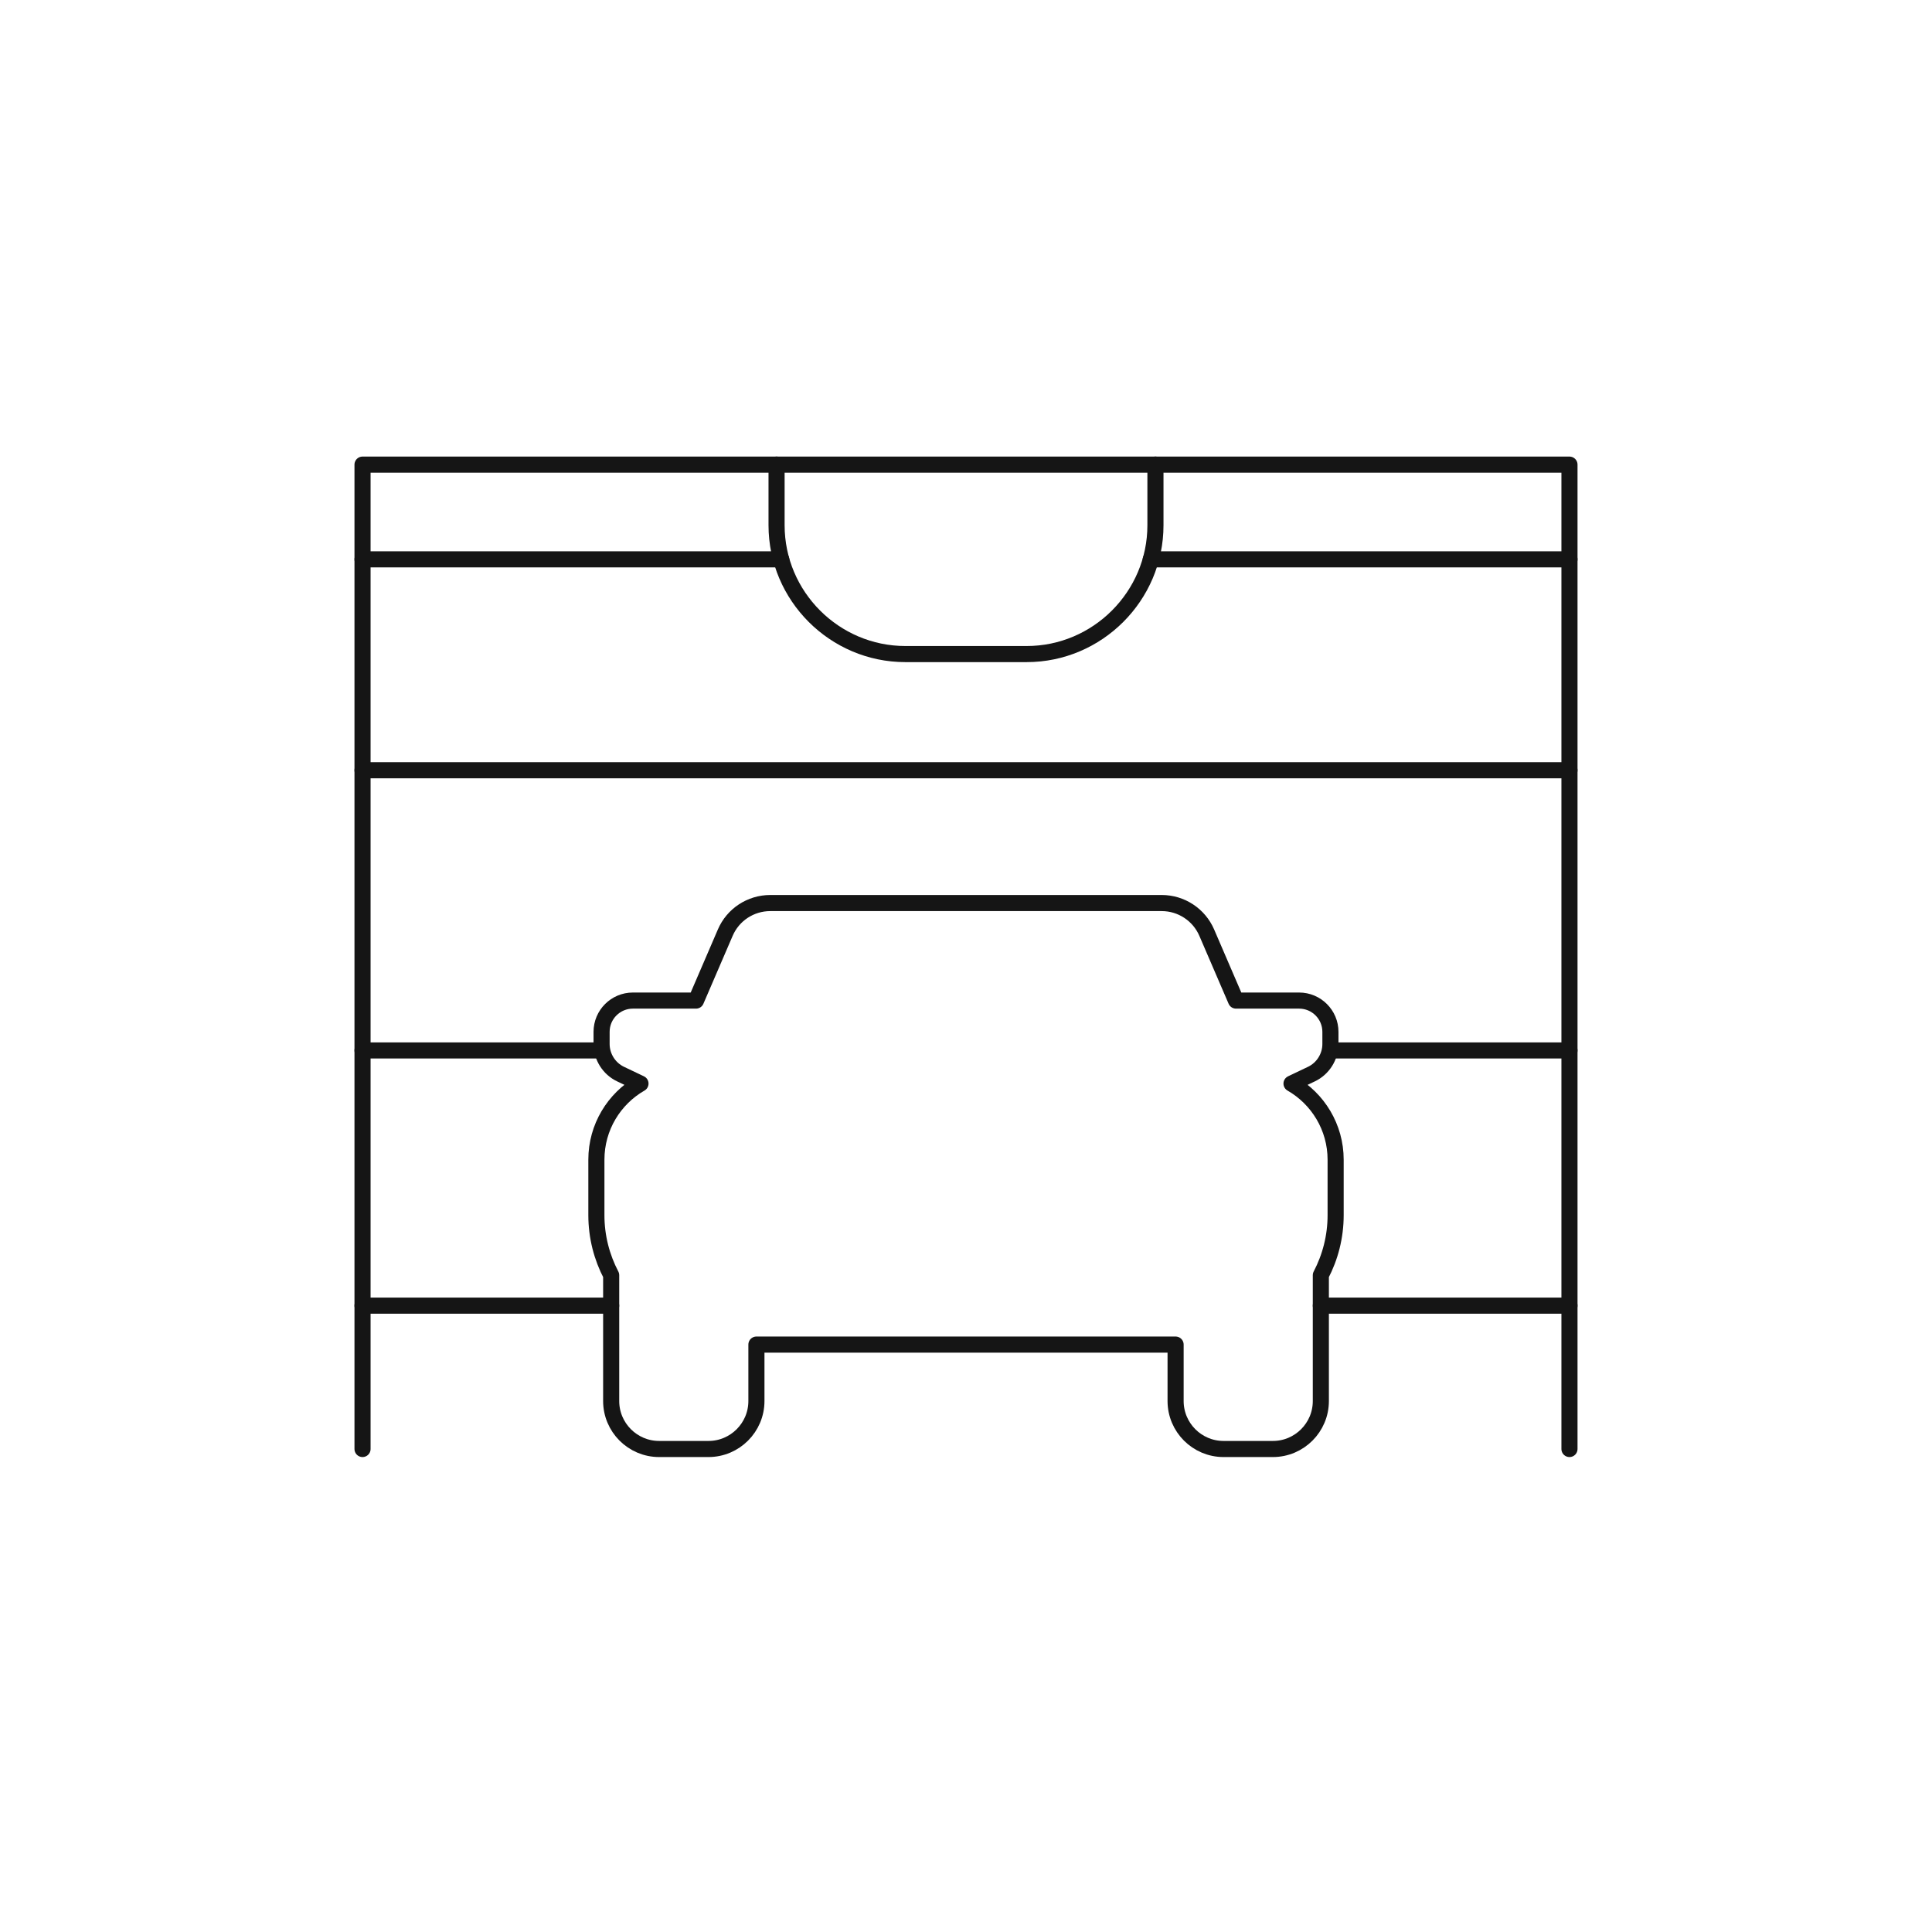 <svg height="180" viewBox="0 0 180 180" width="180" xmlns="http://www.w3.org/2000/svg"><g fill="none" stroke="#151515" stroke-linecap="round" stroke-linejoin="round" stroke-width="1.5"><path d="m120.328 100.955 1.855-.884c1.072-.509 1.769-1.612 1.769-2.802v-1.135c0-1.605-1.307-2.912-2.912-2.912h-5.885l-2.724-6.324c-.72-1.675-2.371-2.763-4.195-2.763h-36.472c-1.824 0-3.475 1.08-4.195 2.763l-2.724 6.324h-5.885c-1.605 0-2.912 1.307-2.912 2.912v1.135c0 1.19.697 2.293 1.769 2.802l1.855.884c-2.458 1.409-4.109 4.062-4.109 7.091v5.165c0 2.019.501 3.921 1.378 5.596v11.724c0 2.465 2.004 4.469 4.469 4.469h4.594c2.465 0 4.469-2.004 4.469-4.469v-5.259h39.054v5.259c0 2.465 2.004 4.469 4.469 4.469h4.594c2.465 0 4.469-2.004 4.469-4.469v-11.724c.877-1.675 1.378-3.577 1.378-5.596v-5.165c0-3.029-1.659-5.682-4.109-7.091z"/><path d="m33.776 135v-91.712h112.448v91.712"/><path d="m107.65 43.288v5.65c0 6.6-5.4 12-12 12h-11.299c-6.6 0-12-5.4-12-12v-5.65"/><path d="m107.218 52.113h39.006"/><path d="m33.776 52.113h39.006"/><path d="m33.776 71.763h112.448"/><path d="m123.951 97.867h22.273"/><path d="m33.776 97.867h22.272"/><path d="m123.059 121.644h23.165"/><path d="m33.776 121.644h23.165"/></g></svg>